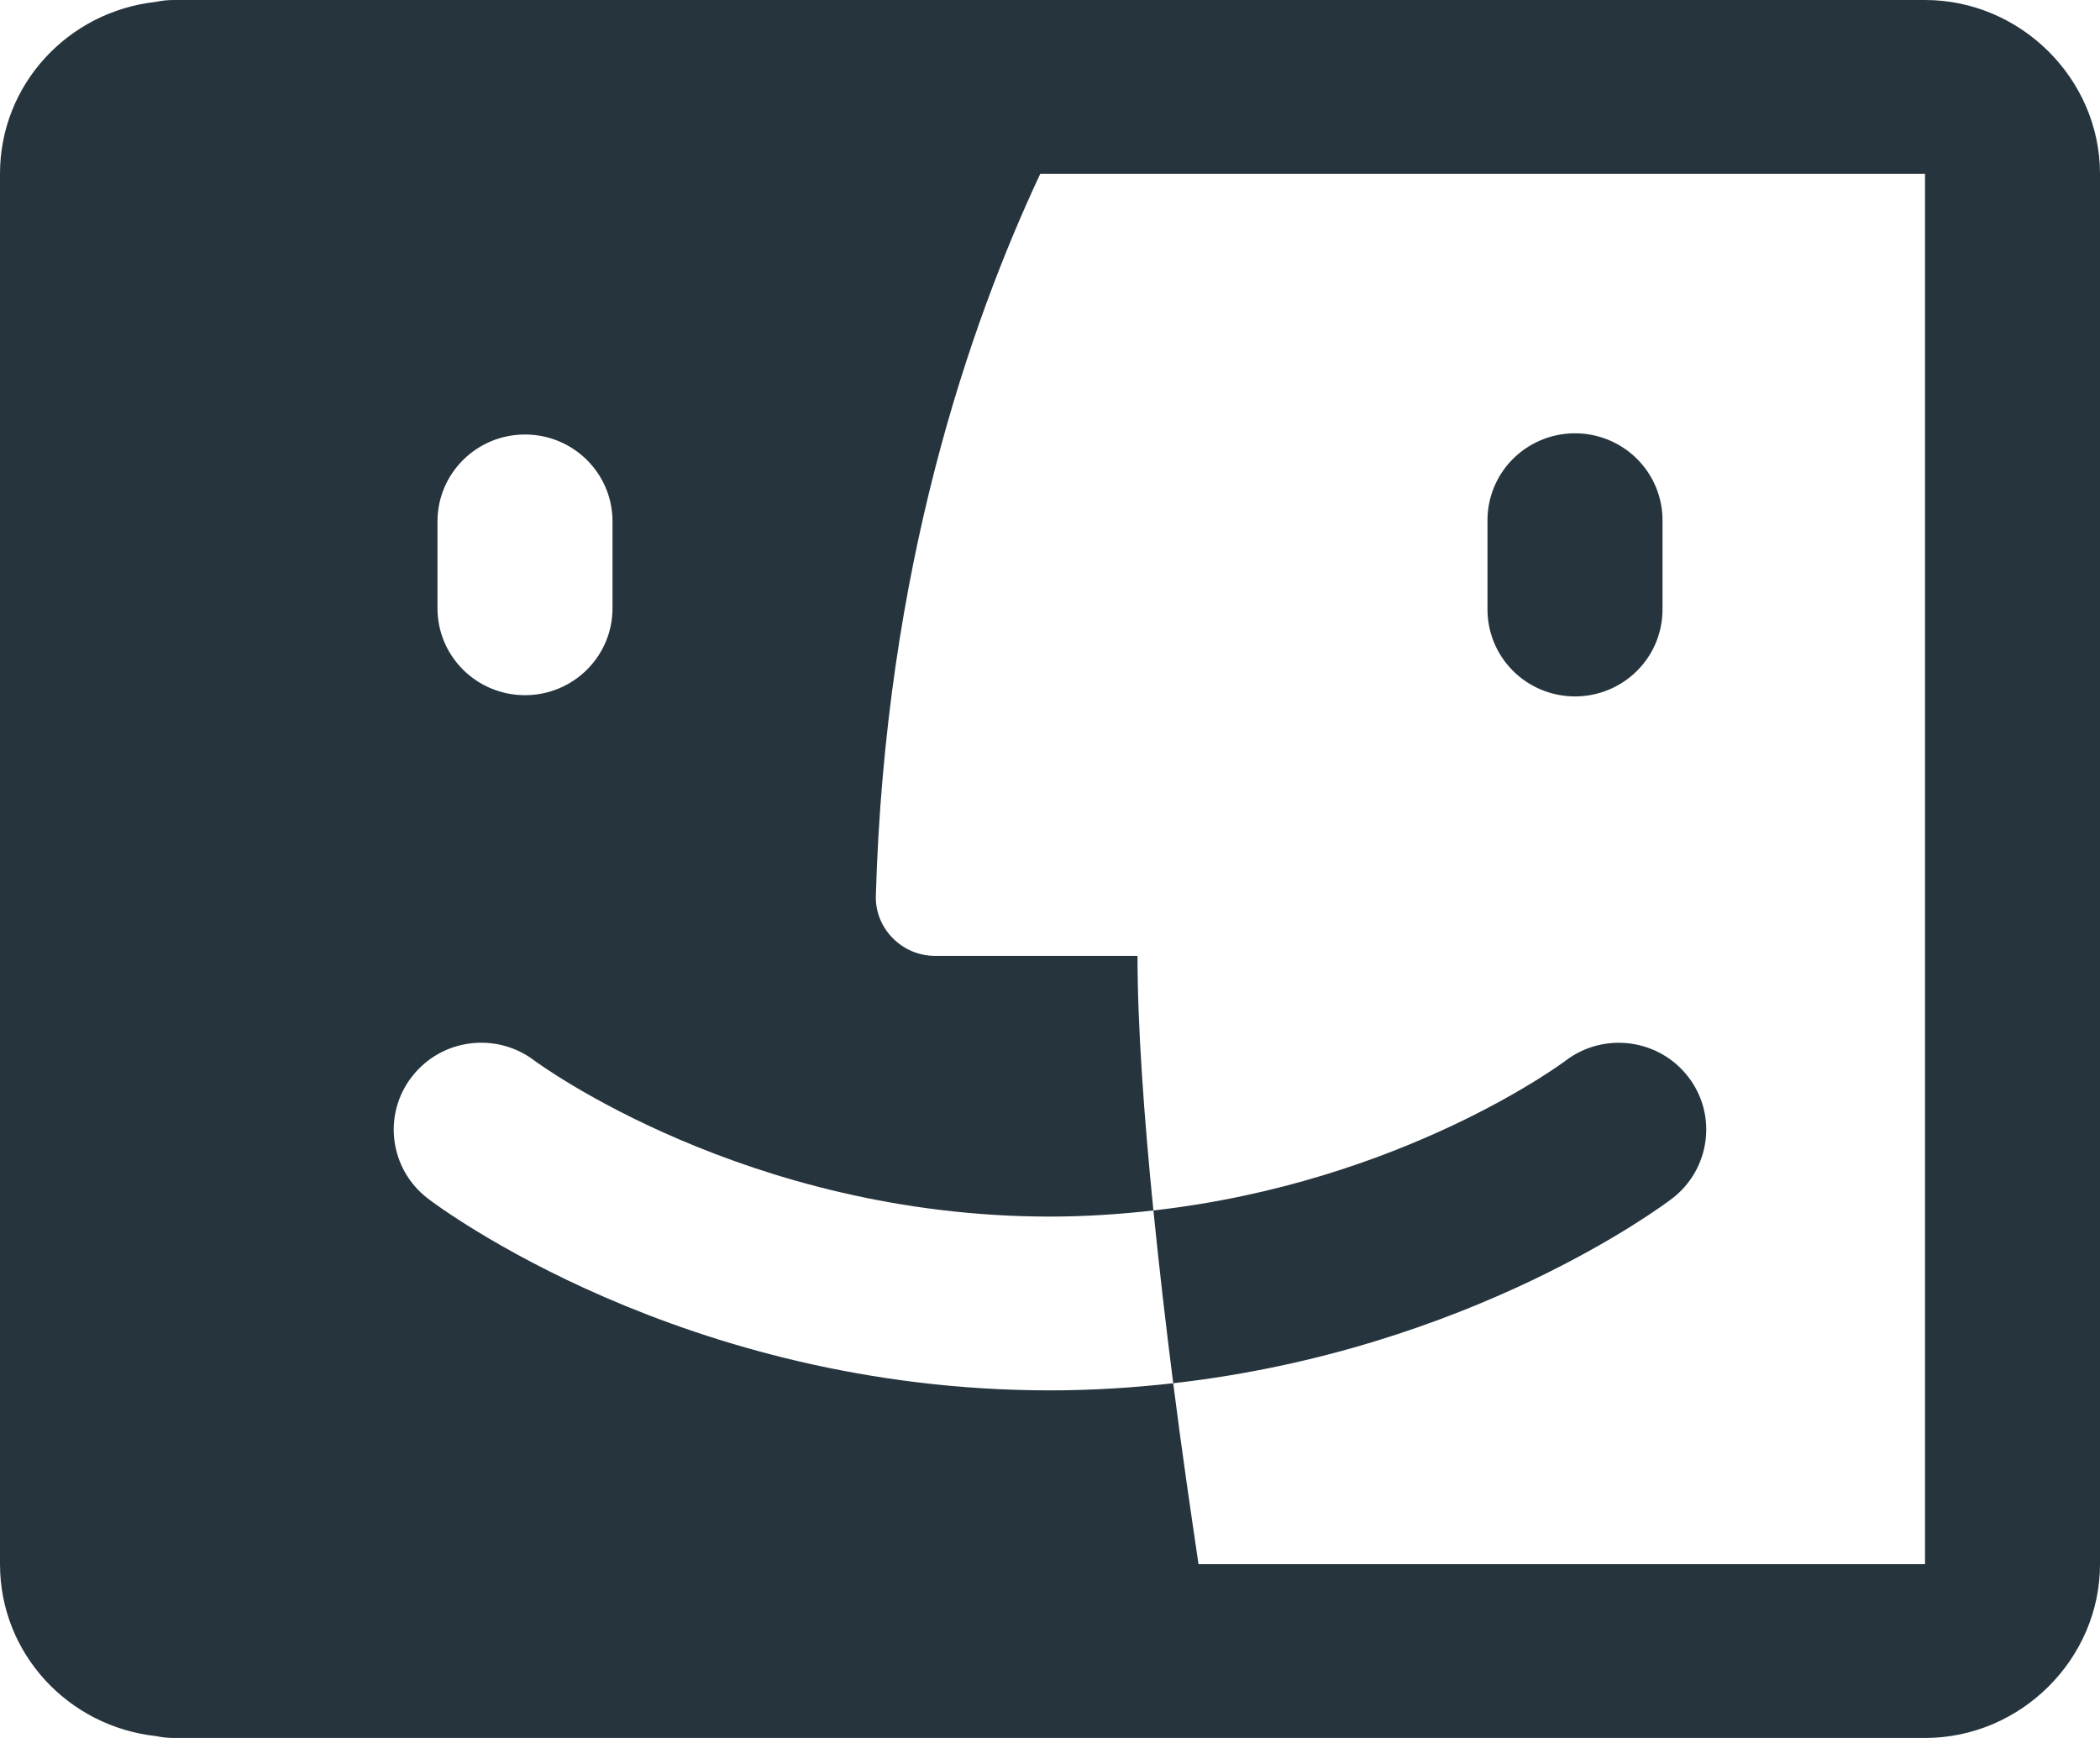 <svg width="58" height="48" viewBox="0 0 58 48" fill="none" xmlns="http://www.w3.org/2000/svg">
<path d="M4.833 0C4.656 -0.002 4.478 0.015 4.305 0.052C1.887 0.317 0 2.328 0 4.8V43.2C0 45.673 1.89 47.685 4.309 47.948C4.482 47.984 4.657 48.002 4.833 48H33.833H53.167C55.808 48 58 45.823 58 43.2V4.8C58 2.177 55.808 0 53.167 0H31.417H4.833ZM28.731 4.8H53.167V43.2H33.102C32.875 41.661 32.646 40.115 32.403 38.203C31.316 38.325 30.184 38.4 29 38.4C18.869 38.4 12.102 33.319 11.819 33.103C10.761 32.294 10.561 30.786 11.375 29.738C12.187 28.686 13.701 28.488 14.76 29.292C14.868 29.371 20.614 33.6 29 33.6C29.996 33.6 30.942 33.534 31.856 33.431C31.597 30.846 31.417 28.356 31.417 26.4H25.823C24.915 26.4 24.164 25.645 24.19 24.741C24.45 15.683 26.782 8.96 28.731 4.8ZM31.856 33.431C32.015 35.02 32.205 36.641 32.403 38.203C40.62 37.274 45.93 33.295 46.181 33.103C47.237 32.294 47.439 30.786 46.625 29.738C45.81 28.684 44.292 28.491 43.236 29.297C43.187 29.335 38.745 32.654 31.856 33.431ZM43.462 11.967C42.822 11.977 42.212 12.239 41.766 12.695C41.32 13.151 41.075 13.764 41.083 14.4V16.8C41.079 17.118 41.138 17.434 41.257 17.729C41.377 18.024 41.554 18.293 41.779 18.519C42.004 18.746 42.272 18.925 42.567 19.048C42.863 19.171 43.18 19.234 43.5 19.234C43.82 19.234 44.137 19.171 44.433 19.048C44.728 18.925 44.996 18.746 45.221 18.519C45.446 18.293 45.623 18.024 45.743 17.729C45.862 17.434 45.921 17.118 45.917 16.8V14.4C45.921 14.079 45.861 13.76 45.739 13.463C45.617 13.165 45.436 12.895 45.207 12.668C44.978 12.441 44.706 12.263 44.406 12.142C44.107 12.022 43.786 11.962 43.462 11.967ZM14.5 12C15.834 12 16.917 13.073 16.917 14.4V16.8C16.917 18.127 15.834 19.2 14.5 19.2C13.166 19.2 12.083 18.127 12.083 16.8V14.4C12.083 13.073 13.166 12 14.5 12Z" fill="#26343D"/>
</svg>
